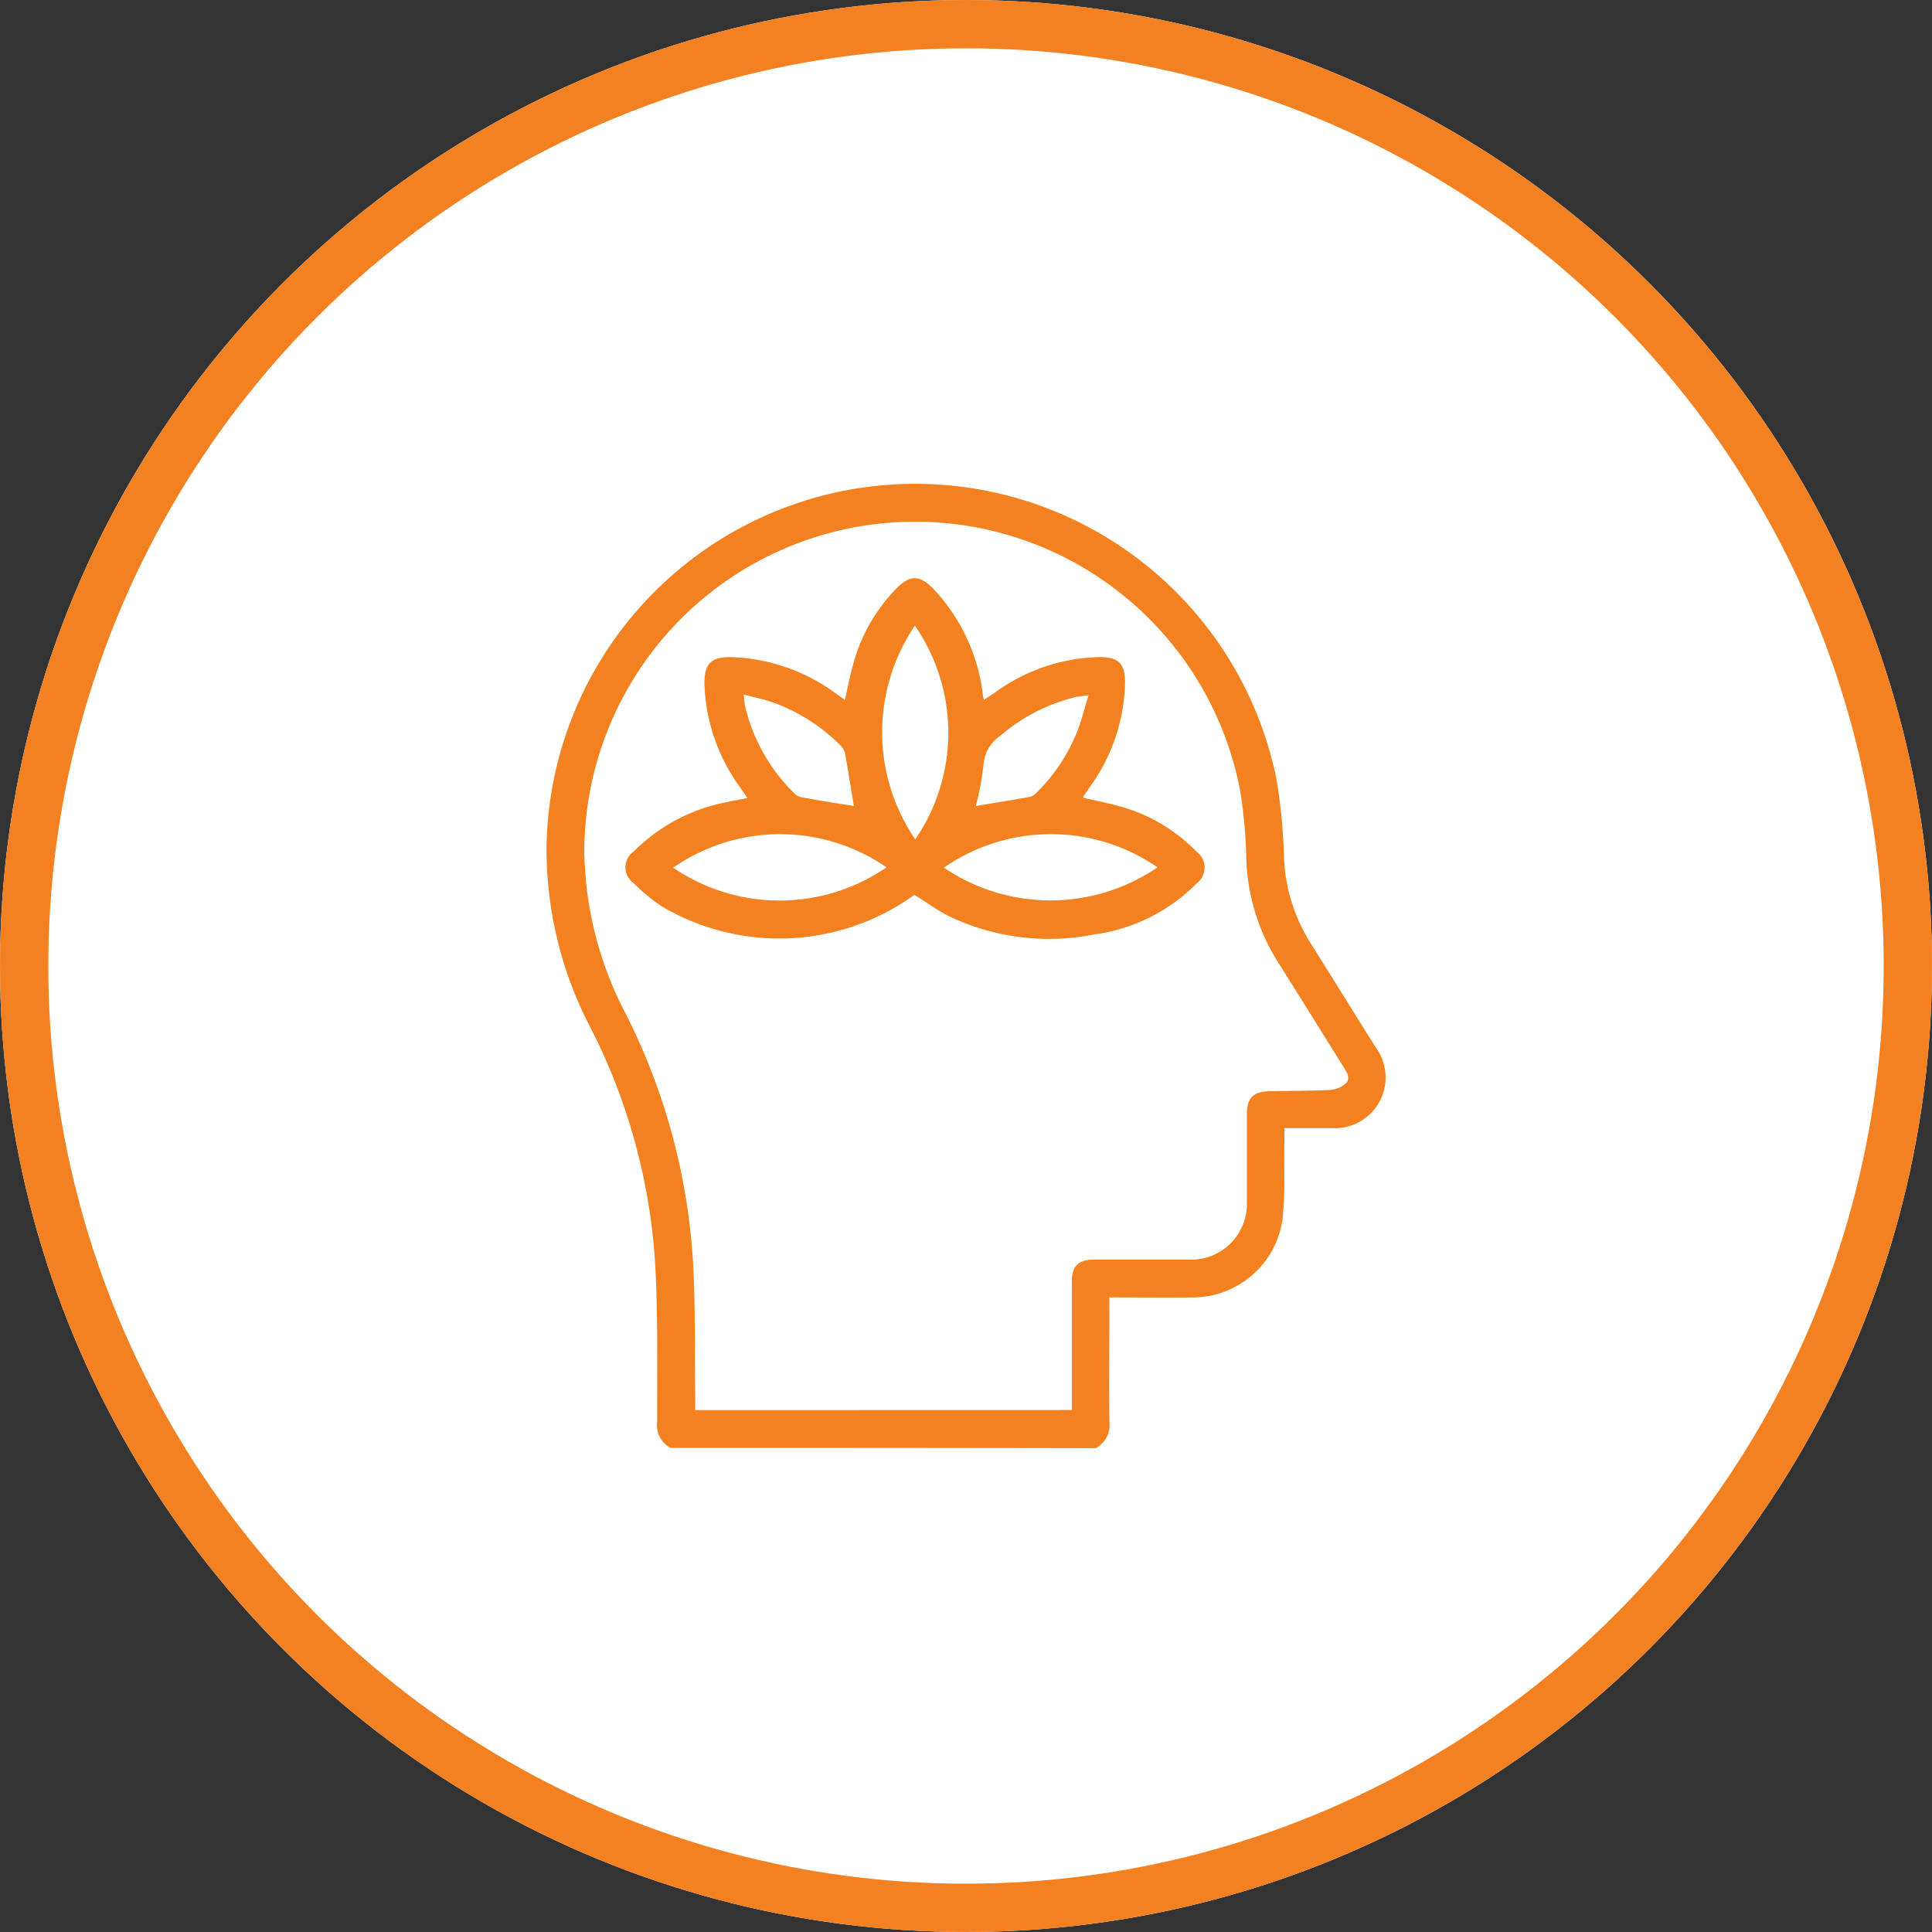 <svg id="Group_16487" data-name="Group 16487" xmlns="http://www.w3.org/2000/svg" width="40" height="40" viewBox="0 0 40 40">
  <rect x="0" y="0" width="40" height="40" fill="#333333" stroke="none"/>
  <g id="Group_7146" data-name="Group 7146">
    <g id="Ellipse_960" data-name="Ellipse 960" fill="#fff" stroke="#f48121" stroke-width="1">
      <circle cx="20" cy="20" r="20" stroke="none"/>
      <circle cx="20" cy="20" r="19.5" fill="none"/>
    </g>
  </g>
  <g id="Peace_of_mind" data-name="Peace of mind" transform="translate(0.583 2.328)">
    <path id="Path_25630" data-name="Path 25630" d="M13.3,27.649a.53.53,0,0,1-.278-.53c0-1.059.017-2.119-.035-3.175a12.375,12.375,0,0,0-1.347-5,7.992,7.992,0,0,1-.908-3.707,7.633,7.633,0,0,1,15.11-1.448A11.364,11.364,0,0,1,26,15.414a3.585,3.585,0,0,0,.53,1.751c.461.73.913,1.466,1.375,2.2a1.05,1.05,0,0,1-.914,1.664c-.318,0-.636,0-.982,0,0,.1,0,.176,0,.252-.012.551.023,1.109-.042,1.652a1.877,1.877,0,0,1-1.836,1.6c-.572.009-1.144,0-1.746,0v.212c0,.786-.007,1.571,0,2.359a.548.548,0,0,1-.278.551Q17.708,27.647,13.3,27.649Zm8.307-.784V24.222c0-.341.129-.471.471-.471.649,0,1.3,0,1.949,0a1.154,1.154,0,0,0,1.205-1.2c0-.605,0-1.207,0-1.812,0-.329.127-.464.454-.473.421-.012.845-.007,1.266-.028a.539.539,0,0,0,.332-.139c.106-.11.009-.24-.061-.353-.454-.727-.906-1.455-1.363-2.18a4.264,4.264,0,0,1-.64-2.119,9.786,9.786,0,0,0-.129-1.415,6.85,6.85,0,0,0-13.577,1.245,7.465,7.465,0,0,0,.866,3.4,13.116,13.116,0,0,1,1.391,5.233c.045.913.028,1.831.04,2.747v.21Z" fill="#f48120"/>
    <path id="Path_25631" data-name="Path 25631" d="M23.678,22.541a4.779,4.779,0,0,1-5.259.221,3.947,3.947,0,0,1-.551-.461.4.4,0,0,1,0-.659A3.693,3.693,0,0,1,19.8,20.62c.132-.031.266-.052.421-.083-.061-.087-.11-.16-.16-.233a3.833,3.833,0,0,1-.73-2.123c-.007-.428.135-.567.556-.562a3.857,3.857,0,0,1,2.172.758c.057.04.113.08.18.129.057-.252.1-.487.165-.715a3.567,3.567,0,0,1,.9-1.593c.285-.285.475-.285.76,0a3.857,3.857,0,0,1,1.029,2.182c0,.031.012.064.023.127.087-.059.158-.108.231-.155a3.8,3.8,0,0,1,2.161-.734c.4,0,.53.132.53.527a3.784,3.784,0,0,1-.694,2.114c-.054.083-.11.16-.167.24a.138.138,0,0,0,0,.033c.235.054.475.1.709.165a3.488,3.488,0,0,1,1.632.949.411.411,0,0,1,0,.662A3.673,3.673,0,0,1,27.4,23.361a4.8,4.8,0,0,1-3.052-.4C24.123,22.838,23.911,22.685,23.678,22.541Zm.017-1.149a3.9,3.9,0,0,0-.007-4.425,3.932,3.932,0,0,0,.007,4.425Zm5.016.579a3.888,3.888,0,0,0-4.423.007,3.929,3.929,0,0,0,4.423-.007Zm-5.611,0a3.879,3.879,0,0,0-4.416.007,3.906,3.906,0,0,0,4.417-.007ZM22.423,20.7c-.059-.355-.115-.718-.18-1.08a.34.34,0,0,0-.1-.176,3.786,3.786,0,0,0-1.363-.876c-.2-.07-.4-.113-.636-.174.012.11.014.174.026.233A3.725,3.725,0,0,0,21.2,20.448a.3.3,0,0,0,.151.075C21.708,20.588,22.07,20.646,22.423,20.7Zm4.861-2.293c-.135.021-.207.026-.278.042a3.706,3.706,0,0,0-1.556.805.777.777,0,0,0-.341.591,6.047,6.047,0,0,1-.16.857c.377-.064.751-.123,1.125-.191a.306.306,0,0,0,.141-.094,3.716,3.716,0,0,0,.833-1.257c.092-.228.148-.472.235-.752Z" transform="translate(-5.329 -6.342)" fill="#f48120"/>
  </g>
</svg>
